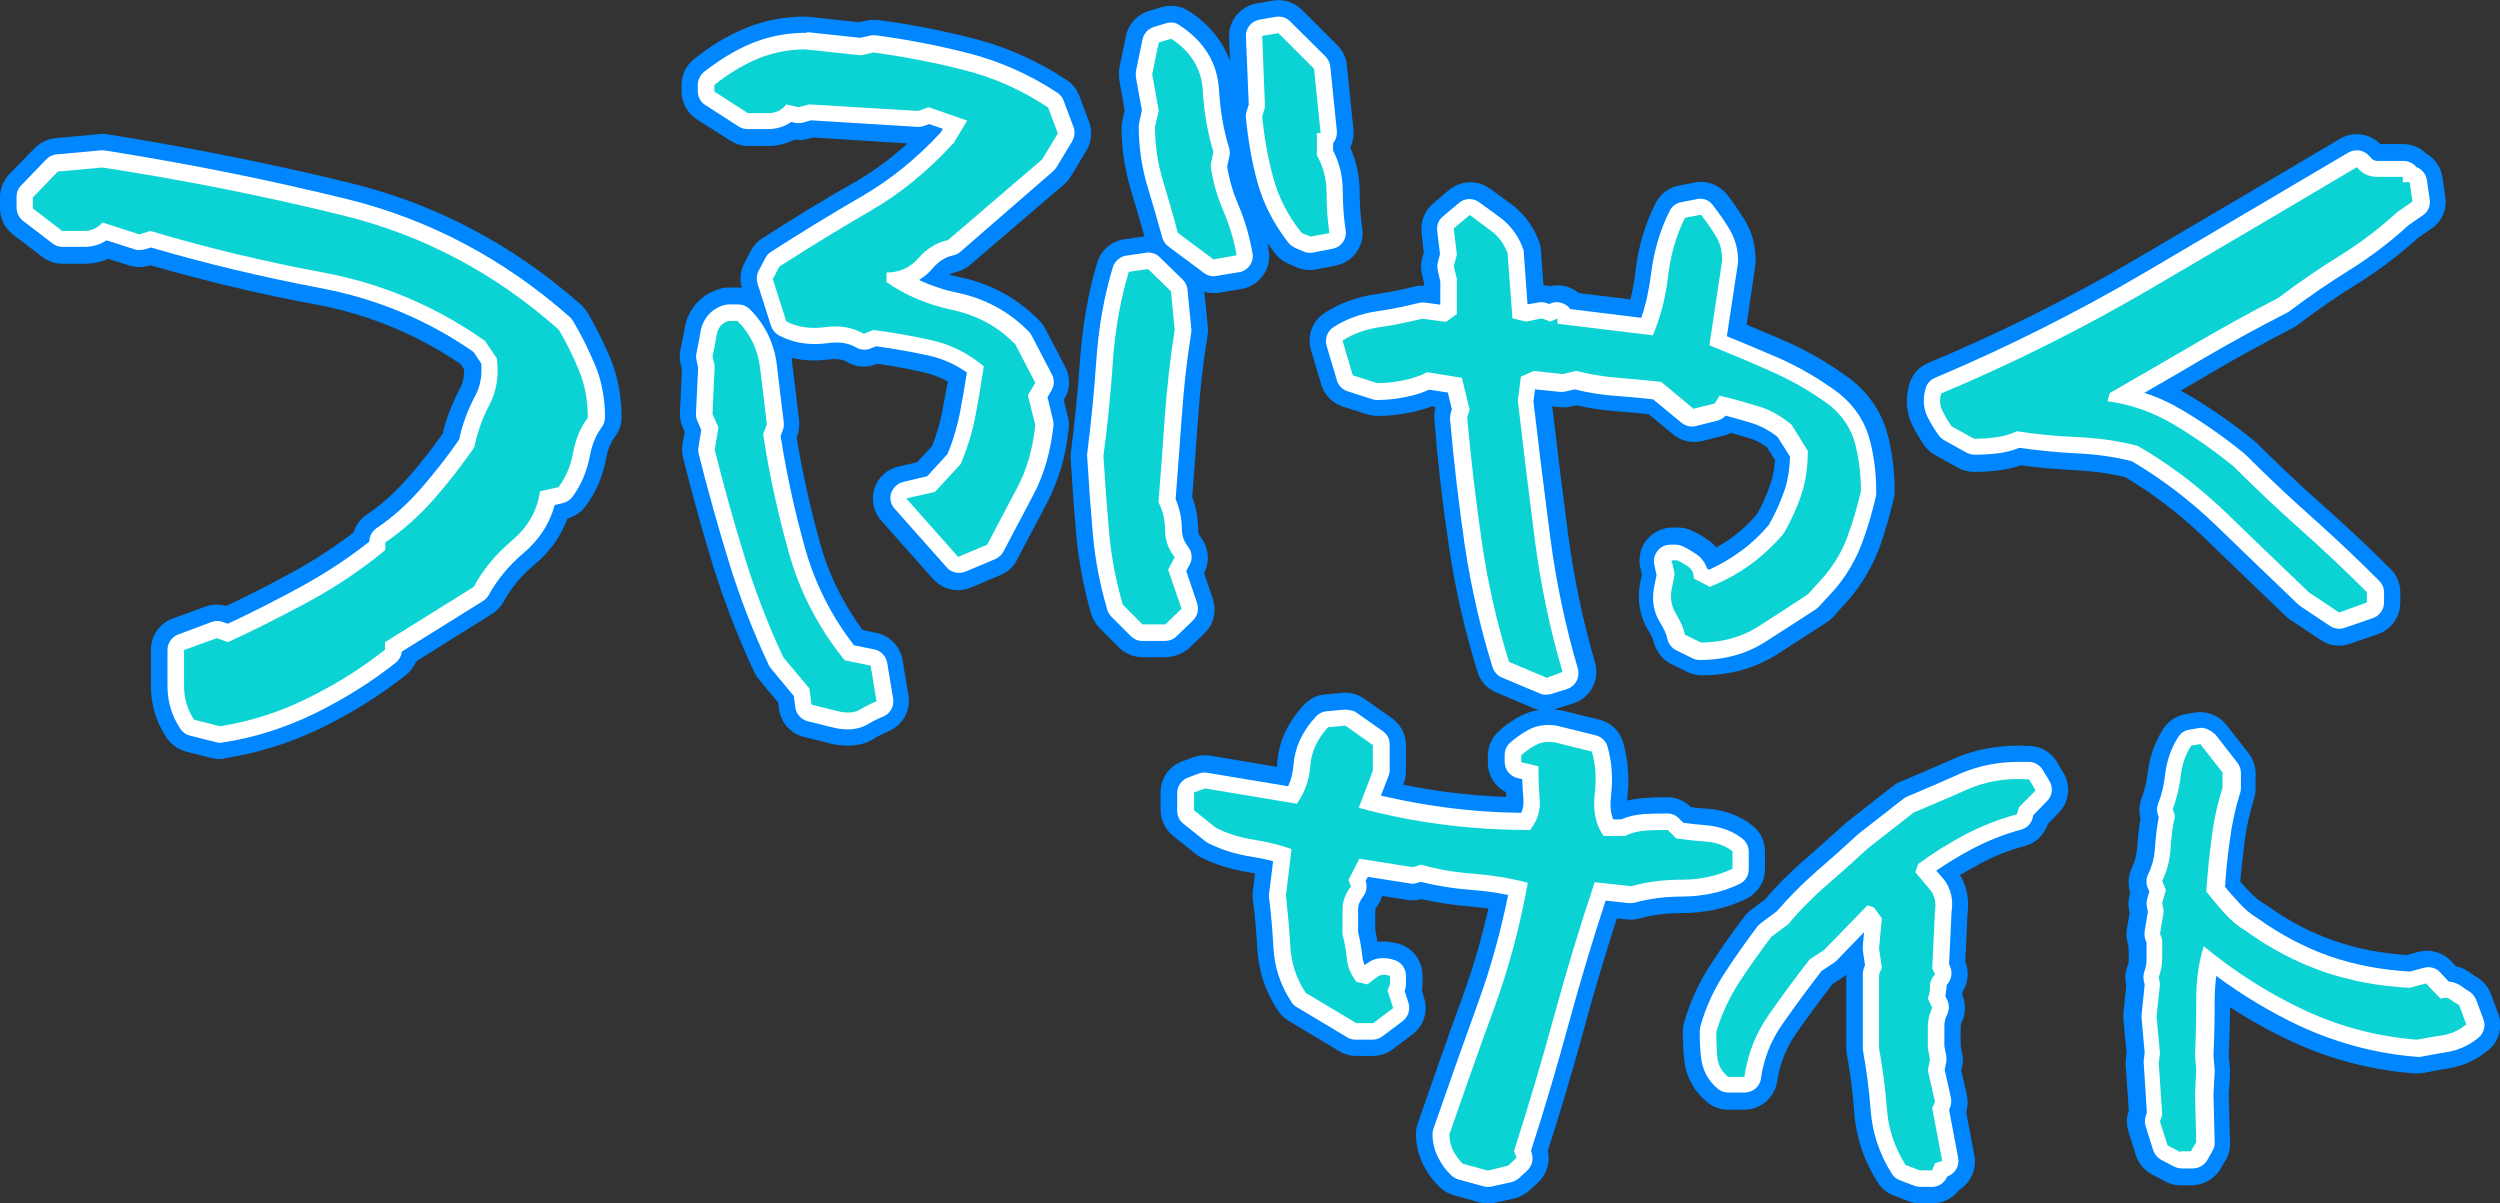 <?xml version="1.0" encoding="utf-8"?>
<!-- Generator: Adobe Illustrator 26.5.0, SVG Export Plug-In . SVG Version: 6.00 Build 0)  -->
<svg version="1.1" id="レイヤー_1" xmlns="http://www.w3.org/2000/svg" xmlns:xlink="http://www.w3.org/1999/xlink" x="0px"
	 y="0px" viewBox="0 0 800 385.1" style="enable-background:new 0 0 800 385.1;" xml:space="preserve">
<rect x="0" y="0" width="800" height="385.1" fill="#333333" stroke="none"/>
<style type="text/css">
	.st0{fill:#0087FF;}
	.st1{fill:#FFFFFF;}
	.st2{fill:#0BD3D3;}
</style>
<g>
	<path class="st0" d="M70.4,242.9c-0.9,0-1.8-0.1-2.6-0.3l-8.3-2.1c-2.5-0.7-4.7-2.2-6.2-4.4c-3.3-5-5-10.5-5-16.5v-11.7
		c0-4.5,2.8-8.5,7-10l10.5-3.8c2.1-0.8,4.5-0.8,6.6-0.2c7-3.3,14.1-6.9,21.2-10.8c6.8-3.7,13.3-8,19.5-12.7c0.7-2.3,2.2-4.3,4.2-5.7
		c4.8-3.2,9.3-7.3,13.5-12.1c4-4.6,7.7-9.3,10.9-13.9c1.1-4.9,3-9.6,5.4-14.2c1-1.9,1.5-4,1.4-6.3l-1.1-1.7c-14-9.5-29.5-15.9-46-19
		c-18-3.3-35.9-7.6-53.2-12.6L47.8,85c-2.1,0.6-4.3,0.6-6.3,0l-6.9-2.2c-2.3,1.1-4.9,1.6-7.6,1.6h-7c-2.3,0-4.6-0.8-6.5-2.2L4.1,75
		C1.5,73,0,69.9,0,66.6v-3.5c0-2.7,1.1-5.4,3-7.4l8.1-8.3c1.8-1.8,4.1-2.9,6.6-3.2l14.2-1.3c0.9-0.1,1.8-0.1,2.7,0.1
		c26.1,4.2,52.4,9.4,78,15.7c27.1,6.7,51.7,19.7,73.3,38.8c0.8,0.7,1.5,1.6,2.1,2.5c2.5,4.3,4.9,9,7.1,14.1c2.5,6,3.8,12.5,3.8,19.4
		c0,2.3-0.8,4.6-2.2,6.4c-1.3,1.7-2.2,3.9-2.7,6.6c-1.1,6-3.4,11.3-6.7,15.6c-1.4,1.9-3.4,3.2-5.7,3.8c-2.1,5.7-5.7,10.8-10.8,15
		c-4.1,3.4-7.3,7.4-9.7,11.7c-0.9,1.6-2.1,2.9-3.7,3.9l-24.2,15.1c-0.7,1.7-1.8,3.2-3.3,4.4c-8.3,6.5-17.3,12.2-27,16.9
		c-9.9,4.8-20.3,8.1-30.8,9.7C71.5,242.9,70.9,242.9,70.4,242.9z"/>
	<path class="st0" d="M271.3,238.6c-1.7,0-3.5-0.2-5.3-0.6c-0.1,0-0.2,0-0.3-0.1l-8.5-2.1c-4.2-1-7.3-4.6-7.9-8.8l-0.3-2.2l-6.3-7.6
		c-0.6-0.7-1.1-1.5-1.4-2.3c-5.1-10.8-9.4-22.1-13-33.4c-3.4-11.1-6.7-22.9-9.7-35c-0.4-1.4-0.4-2.9-0.2-4.3l0.7-4l-0.6-1.4
		c-0.7-1.5-1-3.1-0.9-4.8l0.6-13.9l-0.4-1.7c-0.4-1.6-0.4-3.2,0-4.8c0.4-1.8,0.8-3.9,1.2-6.1c1-6.5,5.3-11.4,11.5-13.1
		c0.9-0.3,1.9-0.4,2.9-0.4h2.8c0.4,0,0.8,0,1.2,0.1c-0.8-2.6-0.5-5.5,0.8-7.9l2.1-4c0.8-1.6,2.1-3,3.6-3.9
		c9.9-6.4,19.8-12.5,29.6-18c5.9-3.4,11.5-7.5,16.9-12.4L260.2,44l-1.6,0.4c-1.4,0.4-2.9,0.5-4.4,0.3c-2.5,1.3-5.3,2-8.3,2h-6.5
		c-2,0-4-0.6-5.7-1.7L223,38.2c-3-1.9-4.9-5.3-4.9-8.9v-2.1c0-3.2,1.4-6.2,3.9-8.2c5-4.1,10.4-7.4,16.1-9.8
		c6.1-2.6,12.7-3.9,19.7-3.9c0.4,0,0.7,0,1.1,0.1l16,1.7l2.3-0.5c1.3-0.3,2.5-0.3,3.8-0.2c10,1.3,20.1,3.3,30.1,5.8
		c10.7,2.7,20.9,7.2,30.2,13.4c1.9,1.2,3.3,3,4.1,5.1l3.1,8.3c1.1,3,0.8,6.4-0.8,9.1l-5,8.3c-0.6,1-1.3,1.8-2.2,2.6l-30.1,25.8
		c-1.3,1.1-2.9,1.9-4.6,2.3c-0.6,0.1-1.2,0.3-2,0.8c1.1,0.3,2.2,0.6,3.4,0.8c9.9,2.1,18.5,6.8,25.5,14c0.7,0.7,1.3,1.6,1.8,2.5
		l6.4,12.3c1.7,3.2,1.6,7.1-0.3,10.2l-0.2,0.3l1.3,5.3c0.3,1.2,0.4,2.4,0.3,3.7c-0.9,8.9-3.3,17-7,24l-9.6,18.2
		c-1.1,2.2-3,3.9-5.2,4.8l-9.5,4c-4.2,1.8-9,0.7-12.1-2.7l-16.6-18.7c-2.5-2.8-3.3-6.7-2.2-10.2c1.1-3.6,4.1-6.3,7.7-7.1l6-1.4
		l4.8-5.2c1.4-3.7,2.6-7.5,3.3-11.4c0.6-3,1.1-6,1.7-9.2c-2.3-1.3-4.8-2.2-7.5-2.9c-4.9-1.1-10-2.1-15-2.8l-0.6,0.2
		c-3,1.2-6.4,0.9-9.2-0.8c-0.5-0.3-2.1-1.2-5.7-0.8c-4.3,0.6-8.3,0.4-12-0.5c0.1,0.6,0.2,1.1,0.2,1.7c0.7,5.8,1.5,11.9,2.2,18.2
		c0.2,1.7,0,3.5-0.6,5.1l-0.2,0.4c1.9,11.6,4.5,23.1,7.6,34.2c2.7,9.8,7.3,19,13.5,27.5l4.4,0.9c4.3,0.9,7.6,4.3,8.4,8.6l1.9,11.4
		c0.8,4.9-1.8,9.6-6.4,11.5c-1.4,0.6-2.8,1.3-4.1,2C277.8,237.8,274.7,238.6,271.3,238.6z"/>
	<path class="st0" d="M372.9,210.3h-7.3c-2.8,0-5.5-1.1-7.5-3.1l-6.2-6.2c-1.3-1.3-2.2-2.8-2.7-4.5c-2.4-8.2-4-16.7-4.8-25.2
		c-0.7-8-1.3-16.3-1.8-24.7c0-0.7,0-1.3,0.1-2c1.2-9.4,2.2-19.2,2.9-29.3c0.8-11.1,2.6-21.6,5.5-31.3c1.2-3.9,4.5-6.8,8.5-7.4
		l6.2-0.9c0.1,0,0.3,0,0.4-0.1c-1.3-4.7-2.7-9.5-4.2-14.4c-2-6.6-3.1-13.5-3.1-20.5c0-0.8,0.1-1.6,0.3-2.3l0.7-3.1l-1.7-9.5
		c-0.2-1.4-0.2-2.7,0-4.1l2.1-10.2c0.8-3.8,3.6-6.9,7.4-8l4-1.2c3-0.9,6.2-0.4,8.8,1.3c6.4,4.1,10.8,9.6,13.1,16l-0.3-7.6
		c-0.2-5.3,3.5-9.9,8.7-10.9l5.2-0.9c3.4-0.6,6.9,0.5,9.4,2.9l11.4,11.4c1.7,1.7,2.8,4,3,6.4l2.1,20.6c0.2,2-0.2,4-1,5.8
		c2,4.4,3,9.2,3,14.4c0,3.9,0.3,7.7,0.8,11.3c0.9,5.6-2.9,10.9-8.5,12l-6.2,1.2c-2.1,0.4-4.2,0.2-6.1-0.6l-2.8-1.2
		c-1.6-0.7-3.1-1.8-4.2-3.2c-0.9-1.1-1.7-2.3-2.5-3.4c0.2,0.8,0.3,1.6,0.4,2.5c0.5,2.8-0.2,5.6-1.9,7.9c-1.6,2.3-4.1,3.8-6.9,4.3
		l-7.3,1.2c-1.5,0.2-3.1,0.1-4.5-0.3l1.1,11.3c0.1,0.9,0.1,1.8-0.1,2.7c-1.4,8.7-2.4,17.4-3,26.1c-0.6,8.2-1.2,16.7-1.9,25.6
		c1.3,3.3,1.9,6.9,1.9,10.6c0,0.6,0.1,1.3,0.9,2.3c2.5,3.3,2.9,7.7,1,11.4l2.8,8.2c1.3,3.9,0.3,8.2-2.7,11.1l-5.2,5
		C378.2,209.2,375.6,210.3,372.9,210.3z"/>
	<path class="st0" d="M495,227.5c-1.4,0-2.8-0.3-4.1-0.8l-12.1-5.1c-2.9-1.2-5.1-3.6-6-6.6c-4-12.9-7.1-26.3-9.1-39.9
		c-2-13.2-3.6-26.9-4.7-40.7c-0.1-1.2,0-2.5,0.3-3.7l-0.1-0.5l-1-0.2c-2.2,0.9-4.5,1.5-6.9,2c-3.5,0.7-7,1.1-10.5,1.1
		c-1.1,0-2.2-0.2-3.3-0.5l-7.8-2.5c-3.3-1.1-5.9-3.7-6.9-7l-3.3-11.1c-1.3-4.5,0.4-9.3,4.4-11.9c4.7-3,10-5,16-5.9
		c4.1-0.6,8.4-1.4,12.7-2.5c1-0.3,2-0.3,3.1-0.3v-0.8l-0.7-2.9c-0.4-1.7-0.4-3.5,0.1-5.1l0.5-1.8l-0.7-6.4c-0.4-3.5,1-7,3.7-9.3
		l5.1-4.3c3.7-3.1,9.1-3.3,13-0.5c2.4,1.7,4.7,3.4,7,5.1c3.9,2.9,6.8,6.8,8.7,11.6c0.4,1,0.6,2,0.7,3.1l0.8,11.2
		c0.7,0,1.4,0.1,2,0.3c2.9-0.7,5.9-0.2,8.4,1.5c0.3,0.2,0.7,0.5,1,0.7l16.4,2c0.7-2.8,1.3-5.6,1.6-8.6c0.9-8.1,3.1-15.5,6.5-22.2
		c1.5-2.9,4.2-5,7.4-5.6l5.1-1c3.9-0.8,7.9,0.8,10.4,3.9c2.1,2.7,3.9,5.4,5.5,7.9c2.4,3.9,3.6,8.3,3.6,13.1c0,0.5,0,1-0.1,1.6
		l-2.8,19c4.2,1.7,8.3,3.5,12.5,5.3c7.2,3.2,14.3,7.3,21,12.3c0.2,0.1,0.3,0.3,0.5,0.4c5.8,4.8,9.6,10.8,11.3,17.8
		c1.4,5.6,2.1,11.5,2.1,17.5c0,0.8-0.1,1.6-0.3,2.4c-1.3,5.4-2.8,10.7-4.6,15.7c-2.1,5.7-5.3,11.2-9.4,16.1l-5.3,5.9
		c-0.6,0.7-1.3,1.3-2.1,1.8c-5.2,3.4-10.5,6.8-15.8,10.2c-7,4.5-15.2,6.8-24.2,6.8c-1.6,0-3.3-0.4-4.7-1.1l-5.1-2.5
		c-2.8-1.4-4.8-4-5.6-7c-0.3-1.1-0.8-2.3-1.6-3.5c-2.8-4.5-3.8-9.8-2.8-15.2l0.6-3l-0.5-2.1c-0.7-3.1,0-6.4,2-8.9c2-2.5,5.1-4,8.3-4
		h1.7c1.5,0,2.9,0.3,4.3,0.9c1.8,0.8,3.6,1.9,5.4,3.1c1,0.7,1.9,1.5,2.6,2.4c1.6-0.9,3.1-1.8,4.6-2.9c3-2.1,5.8-4.7,8.4-7.7
		c1.8-3.1,3.2-6.4,4.3-9.6c0.8-2.3,1.3-4.9,1.5-7.8l-2.6-4.1c-1.9-1.4-3.9-2.4-6-3c-1.8-0.5-3.7-1.1-5.5-1.6
		c-0.7,0.4-1.5,0.7-2.3,0.9l-6.8,1.7c-3.3,0.8-6.8,0.1-9.4-2.1l-7.9-6.5c-3.4-0.3-6.7-0.6-10.1-0.9c-4.3-0.3-8.6-0.9-12.9-1.9
		l-1.9,0.4c-1.1,0.3-2.3,0.3-3.5,0.2l-2.4-0.3c1.6,13.6,3.3,27.4,5.1,41c1.9,14.2,4.8,28,8.6,41c1.6,5.6-1.5,11.4-7,13.1l-5.1,1.6
		C497.1,227.3,496,227.5,495,227.5z"/>
	<path class="st0" d="M748.5,206.6c-2.1,0-4.1-0.6-5.9-1.8l-9.6-6.4c-0.5-0.3-1-0.7-1.4-1.1c-8.6-8.2-17.3-16.6-26.2-25.2
		c-7.9-7.6-16.4-14.1-25.3-19.4c-4.9-1.2-10-1.9-15.4-2.2c-6-0.3-12.1-0.8-18-1.6c-2.1,0.7-4.1,1.2-6.2,1.5
		c-2.6,0.4-5.6,0.6-8.9,0.6c-1.8,0-3.6-0.5-5.2-1.4l-7.2-4c-1.4-0.8-2.6-1.9-3.5-3.2c-1.3-1.9-2.6-4-3.6-6
		c-2.1-4.1-2.5-8.7-1.1-13.5c0.9-3.1,3.1-5.6,6.1-6.8c22.6-9.4,45-20.6,66.4-33.2c22-12.9,43.7-25.7,65.3-38.5
		c4.2-2.5,9.5-1.7,12.9,1.7h7.2c2.9,0,5.5,1.1,7.4,3c2.8,1.6,4.8,4.3,5.3,7.7l0.9,6.2c0.6,4-1.1,8-4.5,10.2l-4.2,2.9
		c-6.2,5.6-12.8,10.6-19.6,14.8c-6.2,3.8-12.5,8.2-18.7,12.9c-0.5,0.4-1,0.7-1.5,1c-8.9,4.6-17.8,9.4-26.4,14.5
		c-3.2,1.9-6.5,3.8-9.8,5.7c1.1,0.6,2.2,1.2,3.4,1.9c7.1,4.3,14,9.1,20.3,14.3c0.3,0.2,0.5,0.5,0.8,0.7c6.8,6.8,13.8,13.4,20.9,19.7
		c7.3,6.5,14.7,13.4,21.8,20.5c2,2,3.1,4.7,3.1,7.5v3.3c0,4.5-2.9,8.5-7.1,10l-9,3.1C750.9,206.4,749.7,206.6,748.5,206.6z"/>
	<path class="st0" d="M476.1,385.1c-1,0-1.9-0.1-2.8-0.4l-8-2.2c-1.7-0.5-3.2-1.3-4.5-2.5c-2.1-2-3.9-4.4-5.3-7.2
		c-1.6-3.1-2.4-6.5-2.4-9.9c0-1.2,0.2-2.3,0.6-3.4c4.7-13.6,9.4-27.1,14.2-40.2c3.4-9.3,6.2-18.9,8.4-28.6c-1.8-0.2-3.6-0.4-5.4-0.6
		c-5.5-0.4-10.9-1.2-16.1-2.4c-1.4,0.4-3,0.5-4.4,0.3l-8.1-1.3c-0.4,1.2-0.9,2.4-1.7,3.4c-0.4,0.5-0.5,0.8-0.5,0.9v6.7
		c0.3,1.3,0.5,2.5,0.7,3.7c2-0.3,4.4-0.1,7.1,0.7c4.4,1.4,7.3,5.5,7.3,10.1v2.7c0,0.7-0.1,1.4-0.2,2.1l0.7,2.3
		c1.4,4.3-0.1,9-3.7,11.7l-6.4,4.8c-1.8,1.4-4.1,2.1-6.3,2.1H434c-1.9,0-3.8-0.5-5.4-1.5l-16.2-9.7c-1.4-0.8-2.5-1.9-3.4-3.2
		c-4.1-6.1-6.3-12.9-6.7-20.2c-0.3-5.2-0.7-10.4-1.4-15.5c-0.1-0.9-0.1-1.7,0-2.6l0.7-5.7c-0.7-0.1-1.4-0.3-2.2-0.4
		c-5.6-0.9-10.7-2.5-15.2-4.8c-0.6-0.3-1.2-0.7-1.8-1.2l-7-5.6c-2.5-2-4-5.1-4-8.3v-5.7c0-4.5,2.8-8.4,7-9.9l3.5-1.3
		c1.7-0.6,3.6-0.8,5.4-0.5l21.3,3.6c0-0.3,0.1-0.7,0.1-1c0.4-6.9,3.3-13.2,8.6-18.9c1.8-1.9,4.2-3.1,6.8-3.3l5.5-0.5
		c2.5-0.2,5,0.5,7,1.9l8.8,6.2c2.8,2,4.5,5.2,4.5,8.7v8.3c0,1.3-0.2,2.6-0.7,3.8l-0.2,0.5c4.5,0.9,9,1.7,13.7,2.3
		c6.3,0.8,12.7,1.4,19.3,1.6c0-0.5-0.1-1-0.1-1.5c-3.5-1.8-5.8-5.4-5.8-9.4v-2.2c0-2.9,1.2-5.8,3.4-7.8c2-1.9,4.3-3.5,6.9-4.9
		c3.9-2.1,8.4-2.7,13.1-1.9c0.2,0,0.4,0.1,0.6,0.1l11.7,2.9c3.7,0.9,6.6,3.7,7.6,7.3c1.6,5.5,2.1,11.6,1.3,18.1c0,0.2,0,0.3,0,0.5
		c1.6-0.4,3.2-0.6,4.9-0.8c2.6-0.2,5.2-0.3,7.9-0.3c2.8,0,5.5,1.1,7.5,3.1l0.1,0.1c1.7,0.2,3.6,0.4,5.4,0.5
		c5.4,0.4,10.2,2.2,14.2,5.3c2.6,2,4.1,5.1,4.1,8.4v5.6c0,4.1-2.4,7.8-6.1,9.6c-6.3,3-13.3,4.5-20.7,4.5c-4.9,0-9.4,0.6-13.4,1.7
		c-1.3,0.4-2.7,0.5-4,0.3l-3.2-0.3c-3.7,11.4-7.1,22.8-10.2,34.2c-3.6,13.3-7.6,26.8-11.9,40.2c0.8,3.6-0.3,7.4-3,10l-2.7,2.5
		c-1.4,1.3-3.1,2.2-5,2.7l-6.4,1.4C477.7,385.1,476.9,385.1,476.1,385.1z"/>
	<path class="st0" d="M618.2,385.1h-3.7c-1.3,0-2.5-0.2-3.7-0.7l-4.7-1.8c-2.2-0.8-4-2.3-5.2-4.2c-4.5-7-7-14.7-7.6-22.9
		c-0.4-6-1.2-12.1-2.3-18.1c-0.1-0.6-0.2-1.3-0.2-1.9v-23.6c-0.4,0.3-0.8,0.6-1.2,0.9l-3.1,2c-4.1,5.3-8.1,10.7-11.8,16
		c-3.2,4.6-5.1,9.6-6,15.2c-0.8,5.2-5.2,9.1-10.5,9.1H553c-2.4,0-4.8-0.8-6.7-2.4c-4.3-3.5-6.9-8.4-7.4-14c-0.3-3-0.4-5.9-0.4-8.5
		c0-1,0.1-2,0.4-3c1.9-6.6,4.8-12.9,8.6-18.7c3.3-5.1,6.9-10.2,10.7-15.2c0.6-0.8,1.3-1.5,2.1-2.1l4.5-3.4c3.8-4.4,8-8.7,12.7-12.7
		c4.5-3.9,8.8-7.8,13-11.6c0.2-0.2,0.4-0.4,0.7-0.6l14.6-11.4c0.7-0.6,1.6-1.1,2.4-1.4c5.6-2.3,11.2-4.8,17-7.3
		c7.4-3.3,15.7-4.6,24.6-4.1c3.5,0.2,6.6,2.1,8.4,5.1l2.1,3.5c2.5,4.1,1.8,9.4-1.5,12.8l-3.5,3.6c-1.1,3.4-3.9,6.1-7.3,7
		c-5,1.3-9.8,3.2-14.4,5.7c-2.2,1.2-4.3,2.4-6.4,3.6c2.2,3.6,3,7.9,2.4,12.4l-0.7,15.3c1.3,3.2,0.9,6.8-0.9,9.7
		c0,0.3-0.1,0.6-0.1,0.9c1.2,2.8,1.2,6.1-0.2,8.9c-0.2,0.5-0.3,0.9-0.3,1.5v5.9l0.5,2.5c0.3,1.4,0.3,2.8,0,4.1l-0.3,1.3l1.8,7.9
		c0.4,1.8,0.3,3.7-0.2,5.5l2.6,13.9c0.8,4.4-1.2,8.7-4.9,11C625,383.4,621.7,385.1,618.2,385.1z"/>
	<path class="st0" d="M701.3,379.3h-3.5c-1.7,0-3.5-0.4-5-1.3l-4.2-2.2c-2.4-1.3-4.3-3.5-5.1-6.1l-2.4-7.6c-0.6-2-0.7-4.2,0-6.3
		l0.1-0.4l-1-14.8c0-0.7,0-1.4,0.1-2.1l0.2-1.7l-1-10.5c-0.1-0.7-0.1-1.4,0-2l0.9-8.9l-0.1-0.5c-0.4-1.9-0.2-3.9,0.5-5.7
		c0.3-0.7,0.4-1.5,0.4-2.3l-0.1-4.3c-0.6-1.7-0.8-3.5-0.5-5.3l0.9-5.2l-0.2-0.8c-0.3-1.7-0.3-3.4,0.2-5l0.2-0.5
		c-0.9-2.7-0.7-5.6,0.5-8.1c1-2,1.5-4.1,1.7-6.5c0.2-3.2,0.5-6.3,1.1-9.2c-0.6-2.1-0.5-4.4,0.3-6.5c0.9-2.4,1.6-5,1.9-7.8
		c0.6-5.2,2.3-10.1,5-14.4c1.6-2.6,4.3-4.3,7.3-4.8l2.9-0.5c3.8-0.6,7.6,0.9,10,3.9l7.1,9.1c1.5,1.9,2.3,4.2,2.3,6.5v4.9
		c0,1.1-0.2,2.2-0.5,3.2c-1.4,4.4-2.5,9.2-3.1,14.3c-0.5,4.1-1,8.2-1.3,12.2c0.9,1.1,1.9,2.2,2.9,3.2c1.5,1.6,3.1,2.9,4.7,3.9
		c0.2,0.1,0.4,0.3,0.7,0.4c6.9,5,14.3,8.9,21.9,11.5c7.2,2.5,14.9,4,23.1,4.5l3.6-1c3.8-1,7.8,0.1,10.5,2.9l1.6,1.7
		c1.8,0.4,3.5,1.2,5,2.4c0.4,0.3,0.8,0.6,1.2,0.8c2.3,1.2,4.1,3.3,5,5.7l2.3,6.2c1.6,4.2,0.3,9-3.2,11.8c-3.8,3.1-8.1,5.1-12.8,5.8
		c-2.6,0.4-5.2,0.9-7.7,1.4c-0.9,0.2-1.9,0.2-2.9,0.2c-13.8-1-27.1-4.5-39.6-10.3c-6.7-3.1-13.3-6.8-19.6-10.9
		c0,5.1-0.2,10.3-0.4,15.5l0.4,4.3c0,0.5,0,1,0,1.5l-0.4,7l0.4,15c0.1,2-0.4,3.9-1.4,5.6l-1.7,3
		C708.6,377.2,705.1,379.3,701.3,379.3z"/>
	<path class="st1" d="M32.8,48.1c-0.2,0-0.3,0-0.5,0l-14.2,1.3c-1.3,0.1-2.4,0.7-3.3,1.6l-8,8.3c-1,1-1.5,2.3-1.5,3.7v3.5
		c0,1.6,0.8,3.2,2.1,4.2l9.4,7.2c0.9,0.7,2.1,1.1,3.2,1.1h7c2.6,0,5-0.7,7.1-2.1l9,2.9c0.5,0.2,1.1,0.2,1.6,0.2c0.5,0,1-0.1,1.6-0.2
		l2-0.6c17.7,5.2,35.9,9.5,54.3,13c17.6,3.3,34.1,10.1,48.9,20.4l2.5,3.7c0.3,4-0.3,7.4-2,10.5c-2.4,4.5-4.1,9.2-5.1,13.9
		c-3.5,5.1-7.5,10.2-11.9,15.3c-4.5,5.2-9.4,9.6-14.5,13c-1.4,1-2.3,2.5-2.3,4.3c-6.8,5.4-14.2,10.2-21.8,14.4
		c-7.9,4.3-15.8,8.3-23.5,11.9l-1.4-0.5c-0.6-0.2-1.3-0.4-1.9-0.4c-0.6,0-1.2,0.1-1.8,0.3L57.1,203c-2.1,0.8-3.5,2.7-3.5,5v11.7
		c0,4.9,1.4,9.4,4.1,13.5c0.7,1.1,1.8,1.9,3.1,2.2l8.3,2.1c0.4,0.1,0.9,0.2,1.3,0.2c0.3,0,0.5,0,0.8-0.1c10-1.5,19.8-4.6,29.3-9.2
		c9.3-4.5,18.1-10,26.1-16.3c1.1-0.9,1.8-2.2,2-3.6l26-16.2c0.8-0.5,1.4-1.2,1.8-1.9c2.7-4.9,6.4-9.4,11-13.3
		c5.1-4.3,8.5-9.5,10.1-15.5l2.6-0.6c1.2-0.3,2.3-1,3-1.9c2.8-3.7,4.7-8.2,5.7-13.4c0.7-3.6,1.9-6.5,3.7-8.9
		c0.7-0.9,1.1-2.1,1.1-3.2c0-6.2-1.1-12.1-3.4-17.3c-2.1-4.9-4.3-9.4-6.8-13.5c-0.3-0.5-0.6-0.9-1-1.3c-20.9-18.5-44.8-31.2-71-37.7
		c-25.5-6.3-51.6-11.5-77.5-15.6C33.4,48.2,33.1,48.1,32.8,48.1L32.8,48.1z"/>
	<path class="st1" d="M409.1,5.3c-0.3,0-0.6,0-0.9,0.1l-5.2,0.9c-2.6,0.5-4.5,2.8-4.3,5.4l0.9,21.8l-0.7,2.2c-0.2,0.7-0.3,1.4-0.2,2
		c0.7,7.2,1.9,14.2,3.7,20.7c1.9,6.9,5.3,13.4,9.9,19.3c0.6,0.7,1.3,1.2,2.1,1.6l2.8,1.2c0.6,0.3,1.3,0.4,2,0.4c0.3,0,0.7,0,1-0.1
		l6.2-1.2c2.8-0.5,4.7-3.2,4.2-6c-0.6-3.8-0.9-7.9-0.9-12.1c0-4.9-1-9.3-3.1-13.3v-2.4c0.9-1.1,1.3-2.5,1.2-3.9l-2.1-20.6
		c-0.1-1.2-0.7-2.3-1.5-3.2L412.8,6.8C411.8,5.8,410.5,5.3,409.1,5.3L409.1,5.3z M374.8,7.2c-0.5,0-1,0.1-1.5,0.2l-4,1.2
		c-1.9,0.6-3.3,2.1-3.7,4l-2.1,10.2c-0.1,0.7-0.1,1.4,0,2l1.9,10.5l-0.9,4.2c-0.1,0.4-0.1,0.8-0.1,1.2c0,6.5,1,12.9,2.8,19
		c1.7,5.6,3.3,11.1,4.7,16.2c0.3,1.2,1,2.2,1.9,2.9l11.4,8.5c0.9,0.7,2,1.1,3.2,1.1c0.3,0,0.6,0,0.8-0.1l7.3-1.2
		c1.4-0.2,2.6-1,3.4-2.1c0.8-1.1,1.2-2.6,0.9-3.9c-0.9-5.3-2.4-10.6-4.6-15.7c-1.7-4-2.9-8.1-3.5-12.1l0.7-3.3
		c0.2-0.9,0.2-1.8-0.1-2.7c-1.8-5.7-2.8-11.9-3.2-18.4c-0.5-8.7-4.7-15.6-12.5-20.7C376.8,7.5,375.8,7.2,374.8,7.2L374.8,7.2z
		 M257.8,10.5c-6.2,0-12.1,1.2-17.6,3.5c-5.2,2.2-10.2,5.3-14.9,9c-1.2,1-2,2.5-2,4.1v2.1c0,1.8,0.9,3.5,2.4,4.4l10.7,6.9
		c0.9,0.6,1.9,0.8,2.9,0.8h6.5c2.8,0,5.3-0.8,7.4-2.3l1.2,0.3c0.4,0.1,0.8,0.1,1.2,0.1c0.5,0,1-0.1,1.5-0.2l2.4-0.7l34.1,2.1
		c0.1,0,0.2,0,0.3,0c0.6,0,1.2-0.1,1.8-0.3l1.6-0.6l4.4,1.5l-0.6,1.1c-7.7,8.4-16.2,15.2-25.1,20.4c-9.7,5.6-19.5,11.6-29.3,17.9
		c-0.8,0.5-1.4,1.2-1.8,2l-2.1,4c-0.7,1.3-0.8,2.7-0.4,4.1l4.3,13.5c0.4,1.3,1.3,2.4,2.5,3.1c3.4,1.8,7.2,2.8,11.5,2.8
		c1.3,0,2.7-0.1,4.2-0.3c0.9-0.1,1.8-0.2,2.6-0.2c2.5,0,4.6,0.5,6.5,1.6c0.8,0.5,1.8,0.7,2.7,0.7c0.6,0,1.3-0.1,1.9-0.4l1.8-0.7
		c5.7,0.8,11.4,1.8,16.9,3c4.4,1,8.4,2.8,12.1,5.4c-0.7,4.3-1.4,8.6-2.2,12.8c-0.9,4.5-2.2,9-4,13.3l-6.5,7.1l-7.6,1.8
		c-1.8,0.4-3.3,1.8-3.9,3.5c-0.6,1.8-0.2,3.7,1.1,5.1l16.6,18.7c1,1.2,2.5,1.8,4,1.8c0.7,0,1.4-0.1,2.1-0.4l9.5-4
		c1.1-0.5,2-1.3,2.6-2.4l9.6-18.2c3.4-6.4,5.5-13.8,6.4-22c0.1-0.6,0-1.2-0.1-1.8l-1.8-7.4l1.3-2.2c0.9-1.6,1-3.5,0.1-5.1l-6.4-12.3
		c-0.2-0.5-0.5-0.9-0.9-1.3c-6.2-6.4-13.9-10.6-22.8-12.5c-4.4-0.9-8.6-2.3-12.4-4.1c1.6-1,3.1-2.2,4.4-3.8c1.9-2.2,4.1-3.6,6.6-4.1
		c0.9-0.2,1.7-0.6,2.3-1.2L337,54.8c0.4-0.4,0.8-0.8,1.1-1.3l5-8.3c0.8-1.4,1-3.1,0.4-4.6l-3.1-8.3c-0.4-1.1-1.1-2-2-2.6
		c-8.8-5.8-18.4-10.1-28.6-12.7c-9.8-2.5-19.7-4.4-29.5-5.7c-0.2,0-0.5,0-0.7,0c-0.4,0-0.8,0-1.2,0.1l-3.1,0.7l-16.9-1.8
		C258.2,10.5,258,10.5,257.8,10.5L257.8,10.5z M367.4,80.8c-0.3,0-0.5,0-0.8,0.1l-6.2,0.9c-2,0.3-3.7,1.8-4.3,3.7
		c-2.8,9.3-4.6,19.5-5.3,30.1c-0.7,10.1-1.7,20.1-2.9,29.6c0,0.3-0.1,0.7,0,1c0.5,8.4,1.1,16.6,1.8,24.6c0.7,8.2,2.3,16.4,4.6,24.2
		c0.2,0.9,0.7,1.6,1.3,2.3l6.2,6.2c1,1,2.3,1.6,3.7,1.6h7.3c1.4,0,2.7-0.5,3.7-1.5l5.2-5c1.5-1.4,2-3.6,1.4-5.5l-3.5-10.4l1.1-2
		c1-1.8,0.8-4.1-0.5-5.7c-1.3-1.7-2-3.6-2-5.5c0-3.5-0.7-6.7-2-9.8c0.7-9.3,1.4-18.2,2-26.8c0.6-8.8,1.6-17.7,3-26.5
		c0.1-0.4,0.1-0.9,0-1.3L380,92.7c-0.1-1.3-0.7-2.4-1.6-3.3l-7.3-7.1C370.1,81.3,368.8,80.8,367.4,80.8L367.4,80.8z M236.1,97.4
		h-2.8c-0.5,0-1,0.1-1.5,0.2c-4.2,1.2-7,4.4-7.7,8.9c-0.4,2.4-0.8,4.5-1.2,6.4c-0.2,0.8-0.2,1.6,0,2.4l0.5,2.4l-0.7,14.7
		c0,0.8,0.1,1.6,0.5,2.4l1.2,2.8l-0.9,5.5c-0.1,0.7-0.1,1.4,0.1,2.2c3,12,6.3,23.7,9.7,34.7c3.4,11.1,7.7,22.2,12.7,32.8
		c0.2,0.4,0.4,0.8,0.7,1.1l7.3,8.8l0.5,3.7c0.3,2.1,1.9,3.9,4,4.4l8.5,2.1c1.6,0.4,3,0.5,4.3,0.5c2.4,0,4.7-0.6,6.5-1.7
		c1.5-0.9,3.1-1.7,4.8-2.4c2.3-0.9,3.6-3.3,3.2-5.8l-1.9-11.4c-0.4-2.2-2-3.9-4.2-4.3l-6.4-1.3c-7.3-9.4-12.5-19.8-15.6-30.8
		c-3.3-11.7-6-23.9-7.9-36.2l0.7-1.8c0.3-0.8,0.4-1.7,0.3-2.6c-0.8-6.3-1.5-12.4-2.2-18.2c-0.8-7-3.8-13.1-8.7-18
		C238.8,97.9,237.5,97.4,236.1,97.4L236.1,97.4z"/>
	<path class="st1" d="M544.1,63.6c-0.3,0-0.7,0-1,0.1l-5.1,1c-1.6,0.3-3,1.3-3.7,2.8c-3.1,6.1-5.1,13-6,20.4
		c-0.6,4.8-1.6,9.5-3.1,13.8l-22.7-2.8c-0.4-0.5-0.8-1-1.4-1.3c-0.9-0.6-1.9-0.9-2.9-0.9c-0.7,0-1.4,0.1-2,0.4l-0.4,0.2L495,97
		c-0.6-0.2-1.2-0.3-1.8-0.3c-0.3,0-0.7,0-1,0.1l-3.4,0.6l-1.2-16.8c0-0.5-0.2-1-0.4-1.5c-1.5-3.9-3.9-7-6.9-9.3
		c-2.3-1.7-4.6-3.4-7-5.1c-0.9-0.7-2-1-3.1-1c-1.2,0-2.4,0.4-3.4,1.3l-5.1,4.3c-1.4,1.1-2,2.9-1.8,4.6l0.9,7.4l-0.7,2.7
		c-0.2,0.8-0.2,1.7,0,2.6l0.8,3.5v7.4l-5.1-0.7c-0.2,0-0.4,0-0.7,0c-0.4,0-0.9,0.1-1.3,0.2c-4.5,1.1-8.9,2-13.2,2.6
		c-5.2,0.8-9.9,2.5-13.9,5.1c-2,1.3-2.8,3.7-2.2,5.9l3.3,11.1c0.5,1.7,1.8,3,3.4,3.5l7.8,2.5c0.5,0.2,1.1,0.3,1.6,0.3
		c3.1,0,6.2-0.3,9.4-1c2.6-0.5,5.1-1.3,7.3-2.3l6,0.9l1.3,5.4l-0.3,0.9c-0.2,0.7-0.3,1.4-0.3,2.1c1.2,13.7,2.8,27.2,4.7,40.4
		c2,13.3,5,26.5,8.9,39.1c0.5,1.5,1.6,2.7,3,3.3l12.1,5.1c0.7,0.3,1.3,0.4,2,0.4c0.5,0,1-0.1,1.6-0.2l5.1-1.6
		c2.8-0.9,4.3-3.8,3.5-6.6c-3.9-13.3-6.9-27.3-8.8-41.8c-1.9-14.5-3.7-29.1-5.4-43.6l0.5-3.9l0,0l8,0.8c0.2,0,0.4,0,0.5,0
		c0.4,0,0.8,0,1.2-0.1l3-0.7c4.4,1.1,8.9,1.8,13.3,2.1c3.9,0.3,7.8,0.6,11.8,1.1l9.1,7.5c1,0.8,2.2,1.2,3.4,1.2
		c0.4,0,0.9-0.1,1.3-0.2l6.8-1.7c1-0.3,1.9-0.8,2.6-1.6c2.7,0.7,5.4,1.5,8.1,2.3c3,0.9,5.8,2.4,8.5,4.5l4,6.3
		c-0.1,4-0.7,7.7-1.8,10.9c-1.3,3.7-2.9,7.4-5,11c-3,3.5-6.2,6.5-9.7,8.9c-2.9,2.1-6.1,3.9-9.4,5.4l-0.6-0.3
		c-0.6-1.9-1.8-3.5-3.4-4.6c-1.5-1-2.9-1.9-4.4-2.6c-0.7-0.3-1.4-0.5-2.2-0.5h-1.8c-1.6,0-3.1,0.7-4.1,2c-1,1.3-1.4,2.9-1,4.5
		l0.7,3.2l-0.8,4c-0.8,4.2-0.1,8.1,2.1,11.5c1.1,1.8,1.9,3.5,2.2,5.1c0.4,1.5,1.4,2.8,2.8,3.5l5.1,2.5c0.7,0.4,1.5,0.6,2.4,0.6
		c8,0,15.2-2,21.3-6c5.3-3.4,10.6-6.8,15.8-10.2c0.4-0.3,0.7-0.6,1.1-0.9l5.1-5.6c3.9-4.6,6.7-9.5,8.6-14.6
		c1.8-4.8,3.3-9.9,4.5-15.1c0.1-0.4,0.1-0.8,0.1-1.2c0-5.6-0.6-11-1.9-16.2c-1.4-5.9-4.6-11-9.5-15.1c-0.1-0.1-0.2-0.1-0.2-0.2
		c-6.4-4.8-13.1-8.7-20-11.7c-5.3-2.3-10.8-4.6-16.2-6.8l3.5-23.1c0-0.3,0.1-0.5,0.1-0.8c0-3.8-0.9-7.3-2.8-10.4
		c-1.4-2.4-3.2-4.9-5.1-7.4C547.3,64.4,545.8,63.6,544.1,63.6L544.1,63.6z"/>
	<path class="st1" d="M754.2,48.1c-0.9,0-1.8,0.2-2.7,0.7c-21.6,12.7-43.3,25.6-65.3,38.5c-21.7,12.7-44.2,24-67,33.6
		c-1.5,0.6-2.6,1.9-3,3.4c-1,3.4-0.7,6.7,0.8,9.5c1,1.9,2.1,3.7,3.3,5.4c0.5,0.7,1.1,1.2,1.7,1.6l7.2,4c0.8,0.4,1.7,0.7,2.6,0.7
		c3.1,0,5.8-0.2,8.1-0.5c2.1-0.3,4.2-0.9,6.3-1.7c6.2,0.9,12.5,1.5,18.8,1.8c6,0.3,11.8,1.1,17.2,2.5c9.5,5.6,18.6,12.5,26.9,20.5
		c8.9,8.6,17.6,17,26.2,25.2c0.2,0.2,0.5,0.4,0.7,0.6l9.6,6.4c0.9,0.6,1.9,0.9,3,0.9c0.6,0,1.2-0.1,1.7-0.3l9-3.1
		c2.1-0.7,3.6-2.7,3.6-5v-3.3c0-1.4-0.6-2.7-1.6-3.7c-7-7-14.2-13.8-21.5-20.3c-7.1-6.3-14.2-13-21.1-19.9c-0.1-0.1-0.3-0.2-0.4-0.4
		c-6.2-5-12.8-9.7-19.7-13.8c-4-2.4-8.1-4.3-12.4-5.7c6.4-3.7,12.7-7.3,18.9-11c8.7-5.1,17.7-10,26.7-14.6c0.3-0.1,0.5-0.3,0.8-0.5
		c6.4-4.8,12.8-9.2,19.1-13.1c6.6-4.1,13.1-9,19.1-14.5l4.5-3.1c1.7-1.1,2.5-3.1,2.2-5.1l-0.9-6.2c-0.3-1.9-1.6-3.5-3.3-4.1
		c-1-1.2-2.5-2-4.2-2h-8.2c-1,0-1.7-0.3-2.4-1.2C757.3,48.8,755.8,48.1,754.2,48.1L754.2,48.1z"/>
	<path class="st1" d="M430.5,227.1c-0.2,0-0.3,0-0.5,0l-5.5,0.5c-1.3,0.1-2.5,0.7-3.4,1.7c-4.4,4.7-6.8,10-7.2,15.6
		c-0.2,2.4-0.7,4.6-1.7,6.7l-25.8-4.3c-0.3,0-0.6-0.1-0.9-0.1c-0.6,0-1.2,0.1-1.8,0.3l-3.5,1.3c-2.1,0.8-3.5,2.7-3.5,5v5.7
		c0,1.6,0.7,3.1,2,4.1l7,5.6c0.3,0.2,0.6,0.4,0.9,0.6c4,2,8.6,3.5,13.6,4.3c2.6,0.4,5,0.9,7.2,1.5l-1.3,10.4c-0.1,0.4-0.1,0.9,0,1.3
		c0.7,5.3,1.1,10.7,1.4,15.9c0.3,6.3,2.3,12.2,5.8,17.5c0.4,0.7,1,1.2,1.7,1.6l16.2,9.7c0.8,0.5,1.8,0.7,2.7,0.7h5.3
		c1.1,0,2.3-0.4,3.2-1.1l6.4-4.8c1.8-1.4,2.6-3.7,1.9-5.9l-1.2-3.8l0-0.1c0.3-0.7,0.4-1.4,0.4-2.1v-2.7c0-2.3-1.5-4.3-3.7-5
		c-1.2-0.4-2.4-0.6-3.6-0.6c-1.9,0-3.6,0.5-5,1.6c-0.3,0.2-0.6,0.4-0.9,0.6c-0.4-0.8-0.6-1.6-0.7-2.4c-0.3-2.6-0.7-5.3-1.4-8.1V291
		c0-1.4,0.5-2.7,1.6-4.1c1.1-1.4,1.4-3.3,0.8-5l0.7-1.3l13.5,2.1c0.3,0,0.5,0.1,0.8,0.1c0.6,0,1.1-0.1,1.6-0.3l1-0.3
		c5.3,1.3,10.9,2.2,16.6,2.6c3.9,0.3,7.7,0.8,11.4,1.6c-2.4,11.8-5.6,23.5-9.7,34.7c-4.7,13-9.5,26.5-14.2,40.1
		c-0.2,0.6-0.3,1.1-0.3,1.7c0,2.6,0.6,5.1,1.8,7.5c1.1,2.2,2.5,4.1,4.2,5.7c0.6,0.6,1.4,1,2.2,1.3l8,2.2c0.5,0.1,0.9,0.2,1.4,0.2
		c0.4,0,0.8,0,1.2-0.1l6.4-1.4c0.9-0.2,1.8-0.7,2.5-1.3l2.7-2.5c1.5-1.5,2-3.7,1.3-5.7l-0.2-0.5c4.5-13.9,8.6-27.8,12.3-41.5
		c3.5-12.8,7.4-25.8,11.6-38.6l7.5,0.8c0.2,0,0.4,0,0.6,0c0.5,0,1-0.1,1.4-0.2c4.4-1.2,9.4-1.9,14.8-1.9c6.6,0,12.9-1.3,18.5-4
		c1.9-0.9,3-2.7,3-4.8v-5.6c0-1.6-0.8-3.2-2.1-4.2c-3.1-2.4-7-3.8-11.3-4.2c-2.6-0.2-5.1-0.5-7.5-0.8l-1.4-1.4c-1-1-2.3-1.6-3.8-1.6
		c-2.6,0-5.1,0.1-7.5,0.2c-2.5,0.2-4.9,0.7-7.2,1.7h-2.6c-0.8-2.1-1-4.5-0.7-7.3c0.7-5.8,0.3-11.2-1.1-16c-0.5-1.8-2-3.2-3.8-3.6
		l-11.7-2.9c-0.1,0-0.2,0-0.3-0.1c-1-0.2-2-0.3-3-0.3c-2.4,0-4.6,0.5-6.6,1.6c-2.2,1.2-4.1,2.6-5.8,4.1c-1.1,1-1.7,2.4-1.7,3.9v2.2
		c0,2.5,1.7,4.6,4.1,5.2l1.5,0.3c0.1,2.1,0.2,4.4,0.4,6.6c0.1,1.5-0.1,2.9-0.7,4.2c-8.5-0.1-16.8-0.7-24.8-1.8
		c-6.9-0.9-13.6-2.2-20.1-3.7l2.4-6.2c0.2-0.6,0.4-1.2,0.4-1.9v-8.3c0-1.7-0.8-3.3-2.3-4.3l-8.8-6.2
		C432.7,227.4,431.6,227.1,430.5,227.1L430.5,227.1z"/>
	<path class="st1" d="M646,243.8L646,243.8c-6.7,0-13,1.3-18.6,3.7c-5.8,2.6-11.6,5.1-17.1,7.4c-0.4,0.2-0.8,0.4-1.2,0.7l-14.6,11.4
		c-0.1,0.1-0.2,0.2-0.3,0.3c-4.1,3.8-8.5,7.7-13.1,11.7c-4.6,4-8.8,8.3-12.5,12.6l-5,3.7c-0.4,0.3-0.8,0.7-1.1,1
		c-3.7,4.9-7.3,10-10.5,14.9c-3.5,5.3-6.2,11.2-7.9,17.3c-0.1,0.5-0.2,1-0.2,1.5c0,2.5,0.1,5.2,0.4,8.1c0.4,4.1,2.2,7.7,5.4,10.3
		c0.9,0.8,2.1,1.2,3.3,1.2h5.3c2.6,0,4.9-1.9,5.2-4.5c0.9-6.3,3.2-12.2,6.9-17.4c3.9-5.6,8.1-11.3,12.5-17l3.8-2.5
		c0.3-0.2,0.6-0.5,0.9-0.7l8.9-9.2l-0.4,4.5c0,0.4,0,0.8,0,1.2l0.7,4.9l-0.2,0.5c-0.3,0.7-0.5,1.5-0.5,2.2v23.8c0,0.3,0,0.6,0.1,1
		c1.1,6.1,1.9,12.4,2.4,18.7c0.5,7.3,2.8,14.2,6.8,20.5c0.6,1,1.5,1.7,2.6,2.1l4.7,1.8c0.6,0.2,1.2,0.3,1.8,0.3h3.7
		c2.2,0,4.1-1.3,4.9-3.3c2.5-0.9,4-3.4,3.5-6l-2.9-15.4l0.2-0.4c0.5-1.1,0.6-2.3,0.4-3.4l-2-9l0.5-2.4c0.1-0.7,0.1-1.4,0-2.1l-0.6-3
		v-6.4c0-1.4,0.3-2.6,0.9-3.8c0.7-1.4,0.7-3.1,0-4.6l-0.6-1.2c0.2-1.1,0.4-2.3,0.4-3.5h0c0,0,0.1-0.1,0.2-0.3
		c1.4-1.6,1.8-3.8,0.9-5.8l-0.3-0.7l0.8-16.8c0.8-5.2-1.1-8.7-2.8-10.7c-0.7-0.8-1.4-1.6-2.1-2.4c3.7-2.5,7.6-4.9,11.6-7
		c5-2.6,10.2-4.7,15.5-6.1c1.8-0.5,3.2-1.8,3.7-3.6l0.3-1.1l4.4-4.5c1.7-1.7,2-4.3,0.7-6.4l-2.1-3.5c-0.9-1.5-2.5-2.5-4.2-2.6
		C648.3,243.8,647.1,243.8,646,243.8L646,243.8z"/>
	<path class="st1" d="M704.3,232.9c-0.3,0-0.6,0-0.8,0.1l-2.9,0.5c-1.5,0.2-2.8,1.1-3.6,2.4c-2.3,3.6-3.7,7.7-4.2,12.2
		c-0.3,3.2-1.1,6.2-2.2,9.1c-0.4,1.1-0.5,2.3-0.1,3.4l0.3,0.9c-0.6,3.1-1,6.3-1.2,9.8c-0.2,3-0.9,5.8-2.2,8.5
		c-0.7,1.4-0.7,3-0.1,4.4l0.5,1.1l-0.7,2.3c-0.2,0.8-0.3,1.7-0.1,2.5l0.3,1.7l-1,6.2c-0.1,0.9-0.1,1.8,0.2,2.6l0.4,1.1v5.1
		c0,1.4-0.2,2.8-0.7,4.1c-0.3,0.9-0.4,1.9-0.2,2.9l0.3,1.3l-1,9.7c0,0.3,0,0.7,0,1l1,11.1l-0.3,2.3c0,0.4-0.1,0.7,0,1.1l1,15.7
		l-0.4,1.3c-0.3,1-0.3,2.1,0,3.1l2.4,7.6c0.4,1.3,1.3,2.4,2.5,3.1l4.2,2.2c0.8,0.4,1.6,0.6,2.5,0.6h3.5c1.9,0,3.6-1,4.6-2.6l1.7-3
		c0.5-0.8,0.7-1.8,0.7-2.8l-0.4-15.2l0.4-7.3c0-0.2,0-0.5,0-0.7l-0.4-4.6c0.3-6,0.4-12,0.4-18c0-2.5,0.2-5,0.5-7.4
		c8.5,6.3,17.4,11.6,26.7,16c11.9,5.5,24.6,8.9,37.7,9.9c0.1,0,0.3,0,0.4,0c0.3,0,0.7,0,1-0.1c2.6-0.5,5.3-1,7.9-1.4
		c3.7-0.6,7.1-2.1,10.2-4.6c1.7-1.4,2.4-3.8,1.6-5.9l-2.3-6.2c-0.5-1.2-1.4-2.3-2.5-2.9c-0.5-0.3-1.2-0.7-1.9-1.3
		c-1.3-1-2.9-1.6-4.4-1.7l-2.8-3c-1-1.1-2.4-1.6-3.8-1.6c-0.5,0-0.9,0.1-1.4,0.2l-4.4,1.2c-8.9-0.5-17.5-2.1-25.4-4.8
		c-8.1-2.8-16-7-23.3-12.2c-0.1-0.1-0.2-0.2-0.3-0.2c-2-1.2-3.9-2.8-5.7-4.8c-1.6-1.7-3.1-3.4-4.5-5.1c0.3-4.7,0.8-9.7,1.5-14.6
		c0.7-5.5,1.8-10.6,3.3-15.3c0.2-0.5,0.3-1.1,0.3-1.6v-4.9c0-1.2-0.4-2.3-1.1-3.3l-7.1-9.1C707.4,233.7,705.9,232.9,704.3,232.9
		L704.3,232.9z"/>
	<path class="st2" d="M70.4,232.4l-8.3-2.1c-2.1-3.2-3.2-6.7-3.2-10.6c0-3.8,0-7.7,0-11.7l10.5-3.8l3.5,1.3
		c8.6-3.9,17.2-8.3,25.9-13c8.7-4.7,16.9-10.2,24.5-16.5v-2.4c5.5-3.8,10.7-8.4,15.6-13.9c4.8-5.5,9.1-11.1,12.9-16.6
		c0.9-4.6,2.5-9.2,4.8-13.5c2.3-4.4,3.1-9.3,2.4-14.9l-3.8-5.6c-15.7-11.1-33-18.4-51.8-21.9c-18.8-3.5-37.2-7.9-55.3-13.3l-3.5,1.1
		l-11.8-3.8c-1.6,1.8-3.6,2.7-5.9,2.7c-2.3,0-4.7,0-7,0l-9.4-7.2v-3.5l8-8.3l14.2-1.3C58.8,57.6,84.5,62.7,110,69
		c25.5,6.3,48.4,18.4,68.8,36.5c2.3,3.9,4.5,8.2,6.4,12.9c2,4.7,2.9,9.7,2.9,15.3c-2.3,3-3.9,6.8-4.7,11.1
		c-0.8,4.4-2.4,8.1-4.7,11.1l-5.9,1.3c-0.9,6.3-3.9,11.5-9,15.8c-5.1,4.3-9.2,9.2-12.2,14.8l-28.4,17.7v2.4
		c-7.7,6.1-16.1,11.3-25.1,15.7C89.1,228,79.9,230.9,70.4,232.4z"/>
	<path class="st2" d="M268.2,227.6l-8.5-2.1l-0.7-5.2l-8.3-9.9c-4.9-10.4-9-21.1-12.4-32.1c-3.4-11-6.6-22.4-9.6-34.4l1.2-7.1
		l-1.9-4.3l0.7-15.4L228,114c0.5-2,0.9-4.3,1.3-6.7c0.4-2.4,1.7-4,3.9-4.6h2.8c4.1,4.1,6.5,9.1,7.2,14.9c0.7,5.8,1.5,11.9,2.2,18.2
		l-1.2,3.1c2,13.1,4.8,25.8,8.3,38.2c3.5,12.4,9.4,23.8,17.8,34.2l8.3,1.7l1.9,11.4c-1.9,0.8-3.7,1.7-5.4,2.7
		C273.4,228.1,271.1,228.3,268.2,227.6z M306.6,178.2L290,159.5l9.2-2.1l8.3-9c2-4.9,3.6-9.9,4.6-15.1c1-5.2,1.9-10.6,2.7-16.1
		c-4.9-4.1-10.4-6.9-16.6-8.3c-6.2-1.4-12.4-2.5-18.7-3.3l-3.1,1.2c-3.5-2-7.6-2.8-12.4-2.1c-4.8,0.6-9,0-12.4-1.9l-4.3-13.5l2.1-4
		c9.8-6.3,19.5-12.2,29.1-17.8c9.6-5.5,18.5-12.8,26.7-21.8l4.3-7.1l-12.3-4.3l-3.3,1.2l-35-2.1l-3.3,0.9l-4-0.9
		c-1.4,1.9-3.4,2.8-5.8,2.8c-2.4,0-4.6,0-6.5,0l-10.7-6.9v-2.1c4.3-3.5,8.8-6.2,13.6-8.3c4.8-2,10-3.1,15.5-3.1l17.8,1.9l4-0.9
		c9.6,1.3,19.2,3.1,28.9,5.6c9.6,2.4,18.6,6.4,27,12l3.1,8.3l-5,8.3l-30.1,25.8c-3.6,0.8-6.8,2.7-9.5,5.8c-2.7,3.1-6.1,4.6-10.2,4.6
		v3.1c6.2,4.3,13.2,7.2,21.1,8.9c7.9,1.7,14.6,5.3,20.1,11l6.4,12.3l-2.4,4l2.4,9.5c-0.8,7.6-2.7,14.3-5.8,20.1
		c-3.1,5.8-6.3,11.9-9.6,18.2L306.6,178.2z M365.5,199.7l-6.2-6.2c-2.2-7.6-3.7-15.3-4.4-23.2c-0.7-7.9-1.3-16-1.8-24.4
		c1.3-9.6,2.3-19.6,3-29.9c0.7-10.3,2.4-20,5.1-29l6.2-0.9l7.3,7.1l1.2,12.3c-1.4,9-2.4,18-3.1,27c-0.6,9-1.3,18.4-2.1,28.2
		c1.4,2.7,2.1,5.6,2.1,8.8c0,3.2,1,6.1,3.1,8.8l-2.1,4l4.3,12.5l-5.2,5H365.5z M388.3,83l-11.4-8.5c-1.4-5.4-3-10.8-4.7-16.5
		c-1.7-5.6-2.6-11.4-2.6-17.4l1.2-5.2l-2.1-11.6l2.1-10.2l4-1.2c6.3,4.1,9.7,9.6,10.1,16.6c0.4,6.9,1.5,13.5,3.4,19.6l-0.9,4.3
		c0.6,4.9,2,9.7,4,14.4c2,4.7,3.5,9.5,4.3,14.4L388.3,83z M419.3,75.7l-2.8-1.2c-4.3-5.4-7.3-11.2-9-17.4
		c-1.7-6.2-2.9-12.8-3.6-19.8l0.9-3.1l-0.9-22.7l5.2-0.9l11.4,11.4l2.1,20.6h-1.2v7.1c2,3.5,3.1,7.5,3.1,12s0.3,8.8,0.9,12.9
		L419.3,75.7z"/>
	<path class="st2" d="M495,216.9l-12.1-5.1c-3.9-12.4-6.8-25.2-8.7-38.3c-1.9-13.1-3.5-26.4-4.7-40l0.8-2.3l-2.5-10.3l-11.1-1.8
		c-2.2,1.2-4.7,2-7.6,2.6c-2.9,0.6-5.6,0.9-8.4,0.9l-7.8-2.5l-3.3-11.1c3.4-2.2,7.3-3.6,11.8-4.3c4.5-0.6,9-1.6,13.7-2.7l7.6,1
		l3.5-2.5V89.3l-1-4.1l1-3.7l-1-8.4l5.1-4.3c2.3,1.7,4.6,3.4,6.9,5.1c2.3,1.7,4,4,5.2,7l1.6,21l4.3,1l5.1-1l2.7,1l2.3-1v1.7
		l30.5,3.7c2.5-5.8,4.1-12.1,4.9-19c0.8-6.8,2.6-13,5.4-18.6l5.1-1c1.8,2.3,3.4,4.6,4.8,6.9s2,4.8,2,7.7l-4.1,27.2
		c6.7,2.7,13.4,5.5,19.9,8.4c6.5,2.9,12.9,6.5,19,11.1c4,3.4,6.6,7.5,7.8,12.2c1.2,4.8,1.8,9.8,1.8,15c-1.2,5.1-2.6,9.9-4.3,14.5
		c-1.7,4.6-4.2,8.9-7.6,12.9l-5.1,5.6c-5.2,3.4-10.4,6.8-15.7,10.2c-5.3,3.4-11.5,5.2-18.5,5.2l-5.1-2.5c-0.5-2.2-1.5-4.4-2.9-6.7
		c-1.4-2.3-1.9-4.8-1.4-7.7l1-5.1l-1-4.3h1.8c1.2,0.5,2.3,1.2,3.5,2c1.2,0.8,1.8,2.1,1.8,3.8l5.1,2.7c4.5-1.8,8.8-4.1,12.7-6.9
		c3.9-2.8,7.6-6.2,11-10.2c2.3-4,4.2-8.1,5.6-12.3c1.4-4.2,2.1-8.9,2.1-14.1l-5.2-8.4c-3.4-2.8-7-4.9-11-6c-4-1.2-7.9-2.3-12-3.3
		l-1.6,2.5l-6.8,1.7l-10.3-8.6c-4.5-0.5-9.1-0.9-13.6-1.3c-4.5-0.3-9.1-1.1-13.6-2.2l-4.3,1l-9.3-1l-4.1,1.8l-1,7.6
		c1.7,14.8,3.5,29.6,5.4,44.3c1.9,14.8,4.9,29,8.9,42.6L495,216.9z"/>
	<path class="st2" d="M748.5,196l-9.6-6.4c-8.6-8.2-17.3-16.6-26.2-25.2c-8.9-8.6-18.4-15.8-28.6-21.7c-6-1.6-12.3-2.5-19-2.8
		c-6.7-0.3-13.3-0.9-19.7-1.9c-2.2,1-4.3,1.6-6.4,1.9c-2.1,0.3-4.5,0.5-7.3,0.5l-7.2-4c-1.1-1.6-2.1-3.2-2.9-4.9
		c-0.9-1.7-1-3.5-0.4-5.6c23.1-9.7,45.7-21,67.7-33.9c22-12.9,43.7-25.7,65.3-38.5c1.7,2.1,3.9,3.1,6.5,3.1c2.6,0,5.4,0,8.2,0v1.7
		h2.2l0.9,6.2l-4.8,3.3c-5.9,5.4-12.1,10.1-18.6,14.1c-6.5,4-13,8.5-19.5,13.4c-9.1,4.7-18,9.6-26.9,14.8s-17.9,10.4-27.1,15.7
		l-0.7,2.6c7.5,1,14.6,3.5,21.3,7.5c6.7,4,13.1,8.5,19.1,13.4c7,7,14.1,13.7,21.3,20.1c7.2,6.4,14.3,13.1,21.3,20.1v3.3L748.5,196z"
		/>
	<path class="st2" d="M476.1,374.6l-8-2.2c-1.2-1.2-2.3-2.6-3.1-4.2c-0.8-1.6-1.2-3.4-1.2-5.2c4.7-13.6,9.4-26.9,14.2-40
		c4.8-13.1,8.4-26.6,10.9-40.5c-5.5-1.5-11.2-2.4-17.1-2.9c-6-0.4-11.7-1.4-17.1-2.9l-2.5,0.8l-17.2-2.7l-3.5,6.8l0.8,2.1
		c-1.8,2.3-2.7,4.8-2.7,7.3c0,2.5,0,5.2,0,7.9c0.7,2.9,1.2,5.6,1.4,8.1c0.3,2.5,1.3,4.9,3.1,7.2l3.5,0.8c1.2-1,2.3-1.8,3.3-2.5
		c1-0.7,2.3-0.8,3.9-0.2v2.7l-0.8,1.9l1.8,5.7l-6.4,4.8H434l-16.2-9.7c-3-4.6-4.6-9.5-4.9-14.9c-0.3-5.3-0.8-10.8-1.4-16.3l1.8-14.8
		c-3.6-1.3-7.6-2.3-12.1-3c-4.5-0.7-8.6-2-12.1-3.8l-7-5.6v-5.7l3.5-1.3l29.4,4.9c2.6-3.7,4-7.8,4.3-12.2c0.3-4.4,2.2-8.5,5.7-12.3
		l5.5-0.5l8.8,6.2v8.3l-4.5,11.8c8.5,2.3,17.3,4.1,26.5,5.3c9.2,1.2,18.6,1.8,28.3,1.8c2.3-2.9,3.4-6.1,3.1-9.9
		c-0.3-3.7-0.4-7.2-0.4-10.5l-5.5-1.3v-2.2c1.4-1.3,2.9-2.4,4.7-3.3c1.8-1,3.8-1.2,6.2-0.8l11.7,2.9c1.2,4.1,1.5,8.7,0.9,13.8
		c-0.6,5.1,0.3,9.5,2.8,13.2h7c1.9-1,4-1.5,6.4-1.7c2.3-0.2,4.7-0.2,7.2-0.2l2.7,2.7c3,0.4,6.2,0.8,9.5,1c3.4,0.3,6.2,1.3,8.5,3.1
		v5.6c-4.9,2.3-10.3,3.5-16.2,3.5c-5.9,0-11.3,0.7-16.2,2.1l-11.7-1.3c-4.8,14.3-9.1,28.6-13,42.9c-3.9,14.3-8.2,28.7-12.8,43.1
		l0.8,2.2l-2.7,2.5L476.1,374.6z"/>
	<path class="st2" d="M614.5,374.6l-4.7-1.8c-3.5-5.5-5.5-11.5-6-18c-0.5-6.5-1.3-12.9-2.5-19.3v-23.8l0.9-1.9l-0.9-6.4l0.9-9.5
		l-2.5-3.5l-2.1-0.7l-13.9,14.3l-4.6,3c-4.7,6-9.1,12-13.2,17.9c-4.1,5.9-6.7,12.5-7.7,19.7H553c-2.1-1.7-3.3-3.9-3.5-6.7
		c-0.2-2.7-0.3-5.3-0.3-7.6c1.6-5.6,4.1-10.9,7.3-15.9c3.2-4.9,6.7-9.8,10.3-14.6l5.5-4.1c3.6-4.4,7.7-8.5,12.3-12.5
		s9-7.9,13.2-11.8l14.6-11.4c5.6-2.4,11.4-4.8,17.2-7.4c5.9-2.6,12.4-3.7,19.7-3.2l2.1,3.5l-5.3,5.4l-0.7,2.3
		c-5.7,1.5-11.3,3.7-16.6,6.5c-5.3,2.8-10.3,5.9-15,9.4l-0.9,2.6c1.6,1.9,3.2,3.8,4.7,5.6c1.5,1.8,2,4.1,1.6,6.8l-0.9,18.4l0.9,1.9
		c-1.1,1.2-1.6,2.4-1.6,3.8s-0.2,2.7-0.7,3.9l1.4,3c-0.9,1.9-1.4,3.9-1.4,6.1c0,2.2,0,4.5,0,6.9l0.7,3.5l-0.7,3.5l2.3,10.1l-0.9,1.9
		l3.2,17l-2.3,0.7l-0.9,2.3H614.5z"/>
	<path class="st2" d="M697.8,368.7l-4.2-2.2l-2.4-7.6l0.7-2.2l-1.1-16.7l0.4-2.9l-1.1-11.8l1.1-10.5l-0.4-2.1c0.7-1.9,1.1-3.9,1.1-6
		c0-2.1,0-4.1,0-6l-0.7-1.9l1.2-7.2l-0.5-2.7l1.2-4.1l-1.2-2.9c1.6-3.3,2.5-6.8,2.7-10.5c0.2-3.7,0.7-7.2,1.4-10.3l-0.7-2.2
		c1.2-3.3,2.1-6.8,2.5-10.4c0.4-3.7,1.5-7,3.4-9.9l2.9-0.5l7.1,9.1v4.9c-1.6,5-2.8,10.4-3.5,16.2c-0.8,5.8-1.3,11.5-1.7,17
		c1.9,2.4,3.9,4.8,6,7.1c2.1,2.3,4.4,4.2,6.8,5.6c7.8,5.6,16,9.9,24.6,12.9c8.7,3,17.9,4.7,27.7,5.2l5.2-1.4l4.7,4.9
		c1.2-0.5,2.2-0.4,3.2,0.3c1,0.7,1.9,1.3,2.7,1.7l2.3,6.2c-2.3,1.9-4.9,3.1-7.6,3.5c-2.8,0.4-5.5,0.9-8.2,1.4
		c-12.6-1-24.5-4.1-35.9-9.4c-11.3-5.3-22.1-12.1-32.3-20.5c-1.6,5.1-2.4,10.6-2.4,16.7c0,6-0.1,12.1-0.4,18.1l0.4,4.9l-0.4,7.5
		l0.4,15.4l-1.7,3H697.8z"/>
</g>
</svg>

